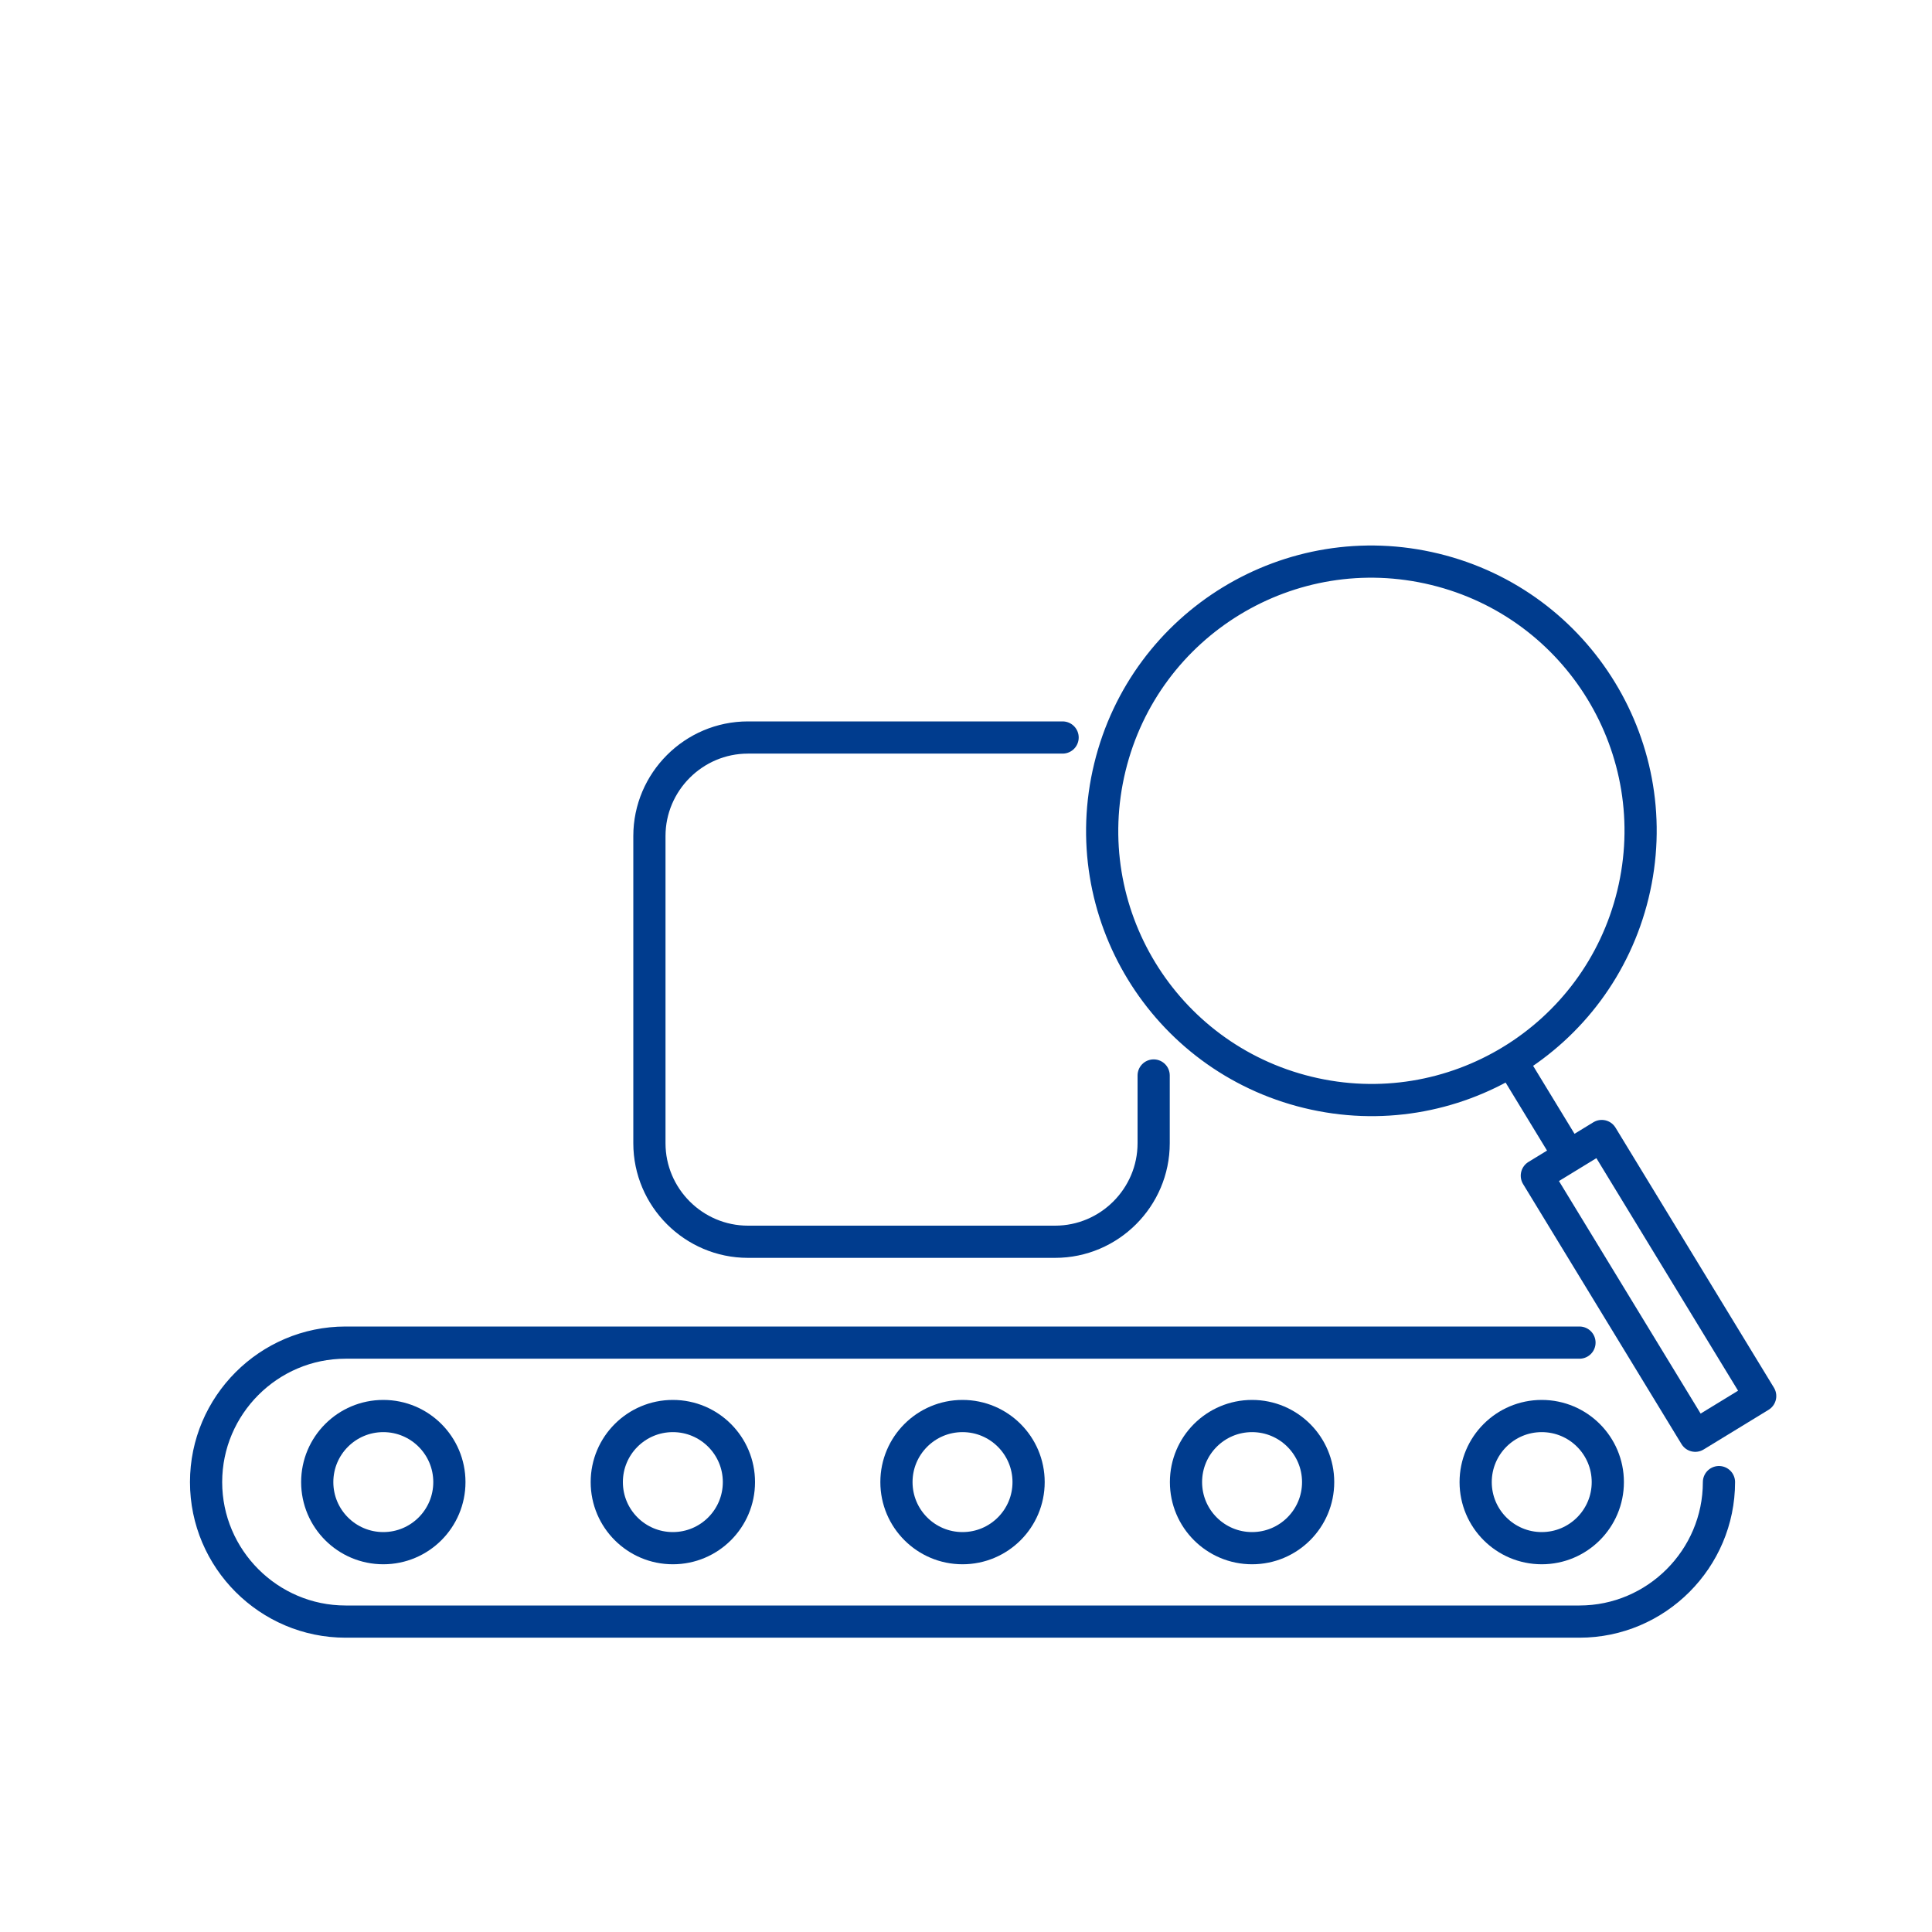 <?xml version="1.0" encoding="utf-8"?>
<!-- Generator: Adobe Illustrator 27.8.0, SVG Export Plug-In . SVG Version: 6.00 Build 0)  -->
<svg version="1.1" id="Ebene_1" xmlns="http://www.w3.org/2000/svg" xmlns:xlink="http://www.w3.org/1999/xlink" x="0px" y="0px"
	 viewBox="0 0 150 150" style="enable-background:new 0 0 150 150;" xml:space="preserve">
<style type="text/css">
	.st0{fill:none;stroke:#003C8E;stroke-width:2.5;stroke-linecap:round;stroke-linejoin:round;stroke-miterlimit:10;}
</style>
<path class="st0" d="M133.46,115.07L133.46,115.07c0,5.96-4.87,10.83-10.83,10.83h-95.8c-5.96,0-10.83-4.87-10.83-10.83v0
	c0-5.96,4.87-10.83,10.83-10.83h95.8"/>
<path class="st0" d="M82.5,57.26H58.07c-4.21,0-7.65,3.44-7.65,7.65v23.85c0,4.21,3.44,7.65,7.65,7.65h23.85
	c4.21,0,7.65-3.44,7.65-7.65V83.5"/>
<g>
	<circle class="st0" cx="29.76" cy="115.07" r="5.13"/>
	<circle class="st0" cx="52.24" cy="115.07" r="5.13"/>
	<circle class="st0" cx="74.73" cy="115.07" r="5.13"/>
	<circle class="st0" cx="97.21" cy="115.07" r="5.13"/>
	<circle class="st0" cx="119.7" cy="115.07" r="5.13"/>
</g>
<g>
	<path class="st0" d="M136.66,108.39l-5.04,3.08l-12.3-20.19l5.04-3.08L136.66,108.39z M111.41,44.2
		c-11.22-2.73-22.51,4.15-25.24,15.37c-2.73,11.22,4.15,22.51,15.37,25.24s22.51-4.15,25.24-15.37
		C129.51,58.22,122.61,46.92,111.41,44.2z M121.83,89.75l-4.5-7.39"/>
</g>
</svg>
